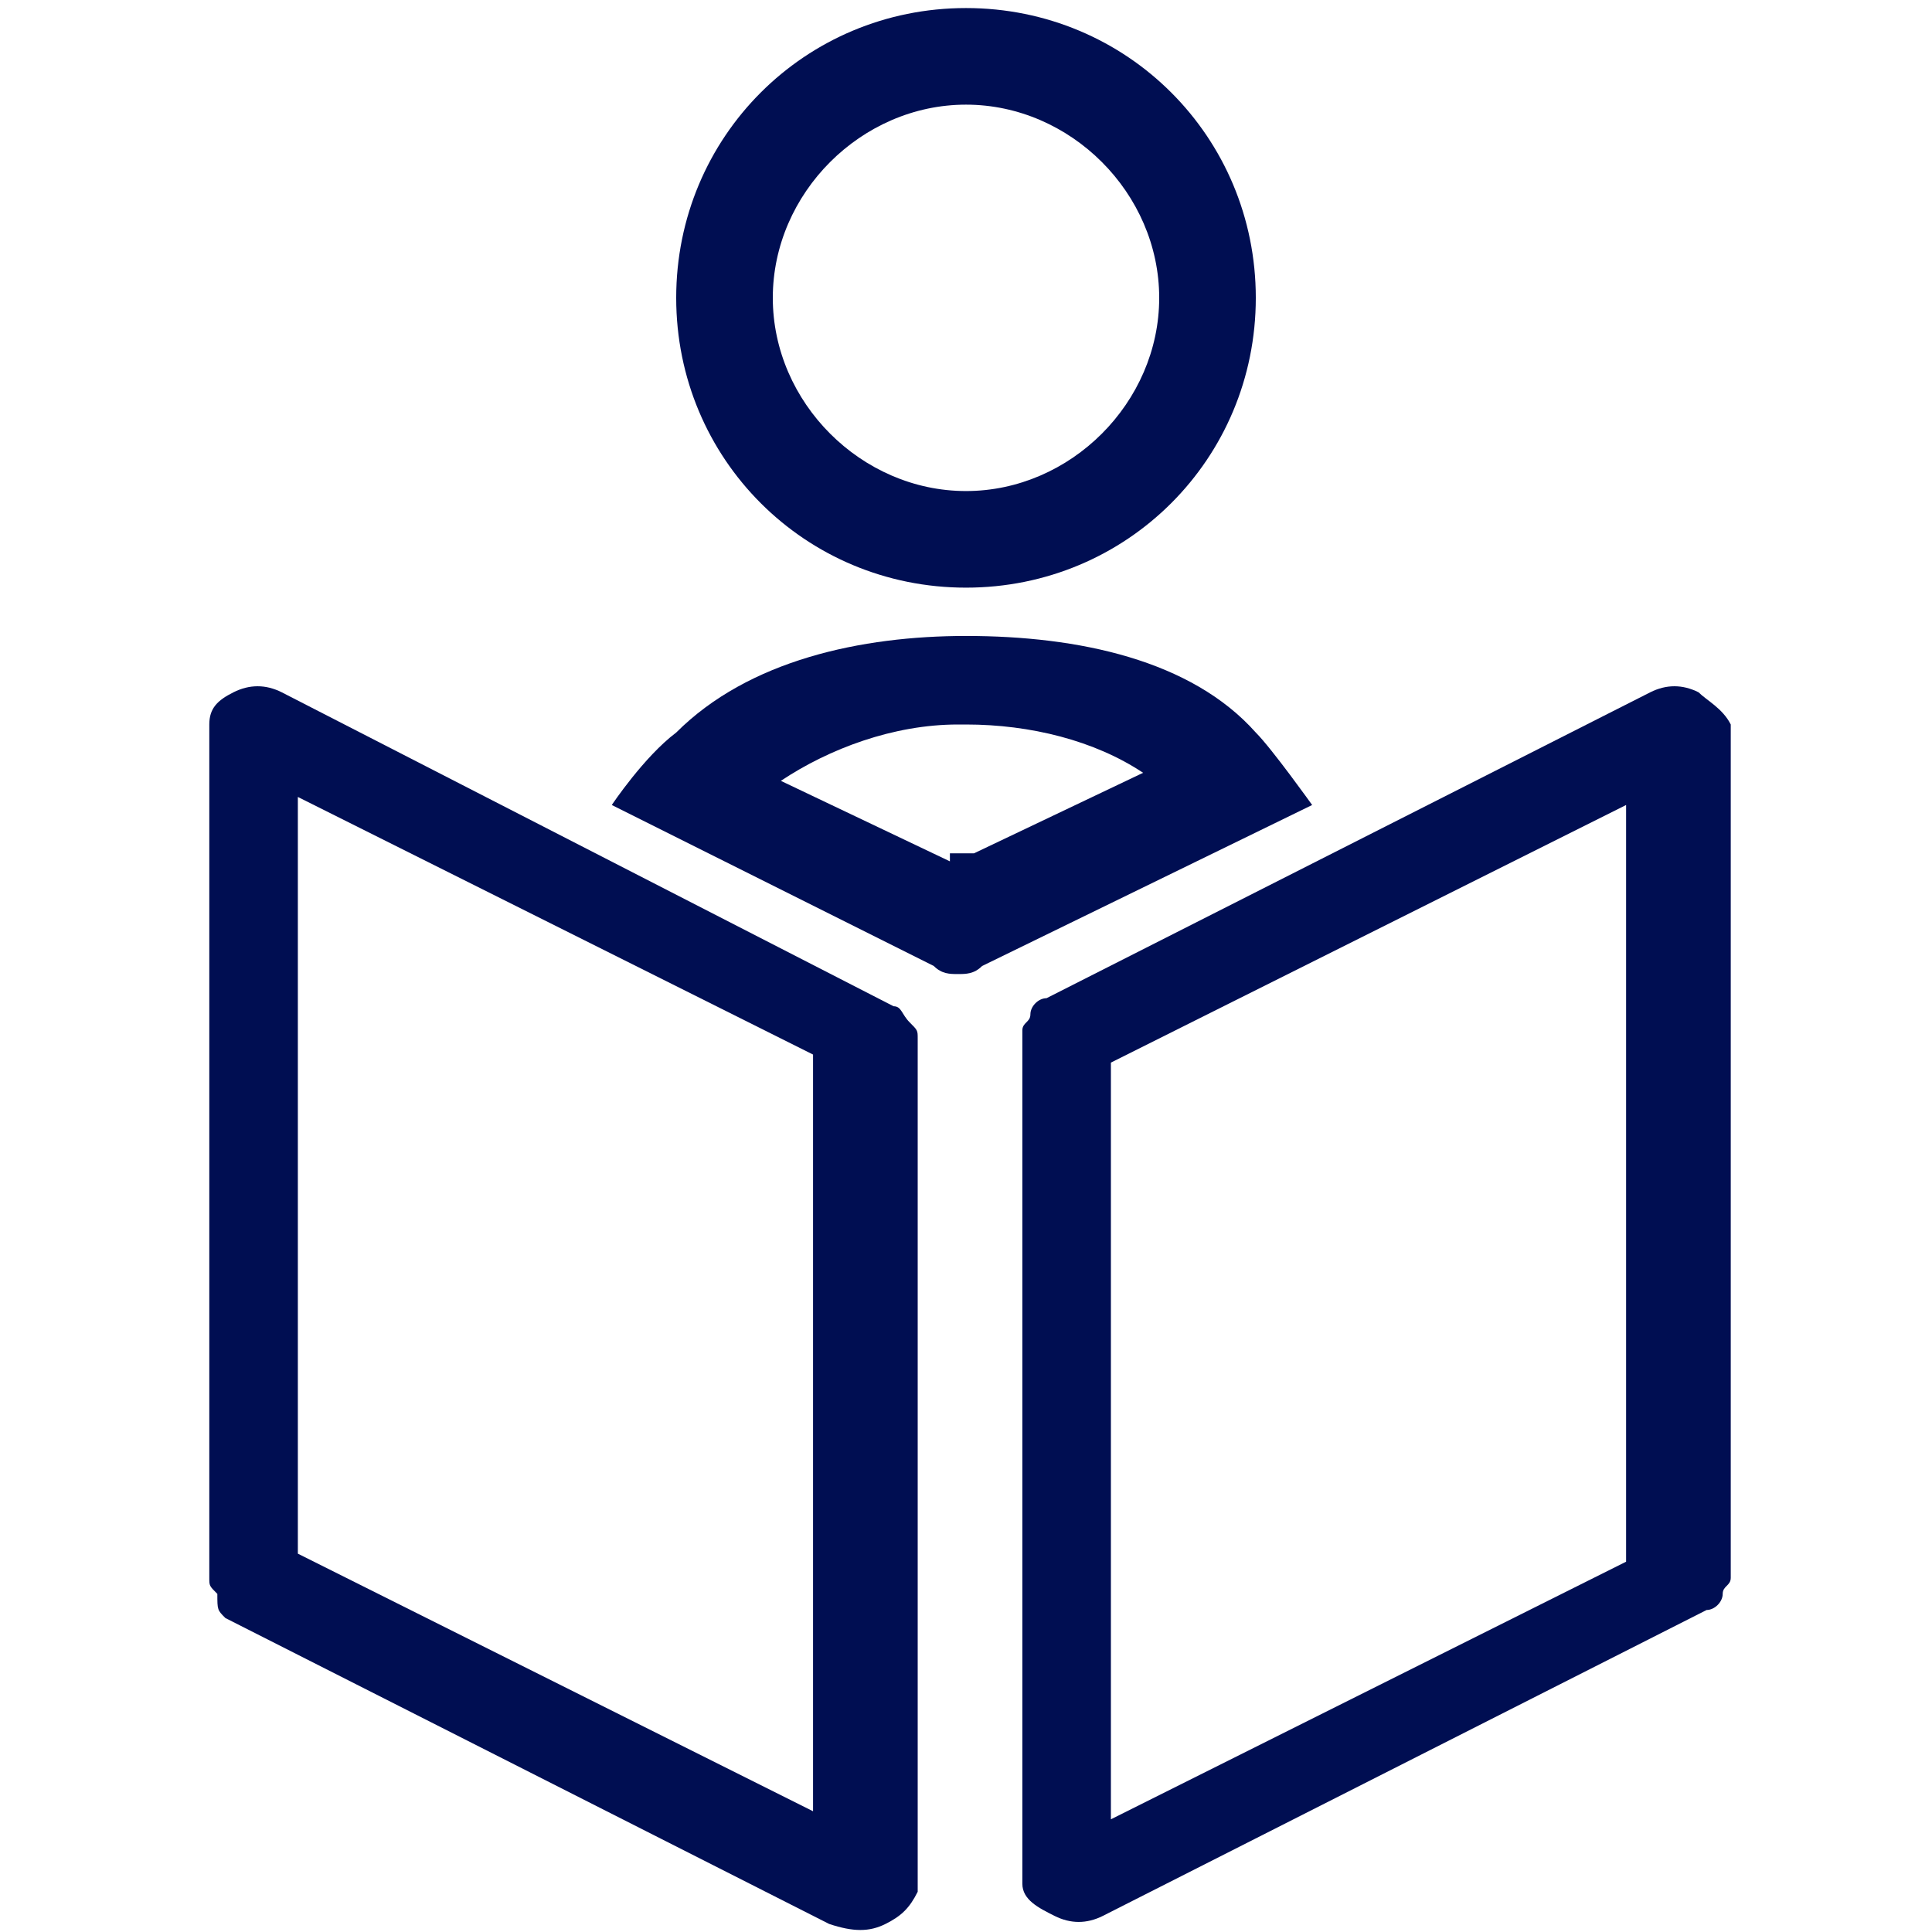 <?xml version="1.0" encoding="UTF-8"?>
<svg xmlns="http://www.w3.org/2000/svg" xmlns:xlink="http://www.w3.org/1999/xlink" version="1.1" id="Ebene_1" x="0px" y="0px" viewBox="0 0 24 24" style="enable-background:new 0 0 24 24;" xml:space="preserve">
<style type="text/css">
	.st0{fill:#000E52;}
</style>
<path class="st0" d="M8.4,3.7c0,2,1.6,3.6,3.6,3.6s3.6-1.6,3.6-3.6S14,0.1,12,0.1S8.4,1.7,8.4,3.7z M14.4,3.7c0,1.3-1.1,2.4-2.4,2.4  S9.6,5,9.6,3.7s1.1-2.4,2.4-2.4S14.4,2.4,14.4,3.7z"></path>
<path class="st0" d="M16.3,10c0,0-0.5-0.7-0.7-0.9c-0.8-0.9-2.2-1.2-3.6-1.2H12c-1.3,0-2.7,0.3-3.6,1.2C8,9.4,7.6,10,7.6,10l4,2l0,0  c0.1,0.1,0.2,0.1,0.3,0.1c0.1,0,0.2,0,0.3-0.1l0,0L16.3,10z M11.8,10.7l-2.1-1C10.3,9.3,11.1,9,11.9,9h0.1c0.8,0,1.6,0.2,2.2,0.6  l-2.1,1H11.8z"></path>
<g>
	<path class="st0" d="M21.1,8.6c-0.2-0.1-0.4-0.1-0.6,0l-7.5,3.8c-0.1,0-0.2,0.1-0.2,0.2c0,0.1-0.1,0.1-0.1,0.2l0,10.5   c0,0,0,0.1,0,0.1c0,0.2,0.2,0.3,0.4,0.4l0,0c0.2,0.1,0.4,0.1,0.6,0l7.5-3.8c0.1,0,0.2-0.1,0.2-0.2c0-0.1,0.1-0.1,0.1-0.2l0-10.5   c0,0,0-0.1,0-0.1C21.4,8.8,21.2,8.7,21.1,8.6L21.1,8.6z M20.2,10l0,9.4l-6.4,3.2l0-9.4L20.2,10z"></path>
	<path class="st0" d="M11,23.9c0.2-0.1,0.3-0.2,0.4-0.4c0,0,0-0.1,0-0.1l0-10.5c0-0.1,0-0.1-0.1-0.2c-0.1-0.1-0.1-0.2-0.2-0.2   L3.5,8.6c-0.2-0.1-0.4-0.1-0.6,0l0,0C2.7,8.7,2.6,8.8,2.6,9c0,0,0,0.1,0,0.1l0,10.5c0,0.1,0,0.1,0.1,0.2C2.7,20,2.7,20,2.8,20.1   l7.5,3.8C10.6,24,10.8,24,11,23.9L11,23.9z M3.7,19.3l0-9.4l6.4,3.2l0,9.4L3.7,19.3z"></path>
</g>
</svg>
